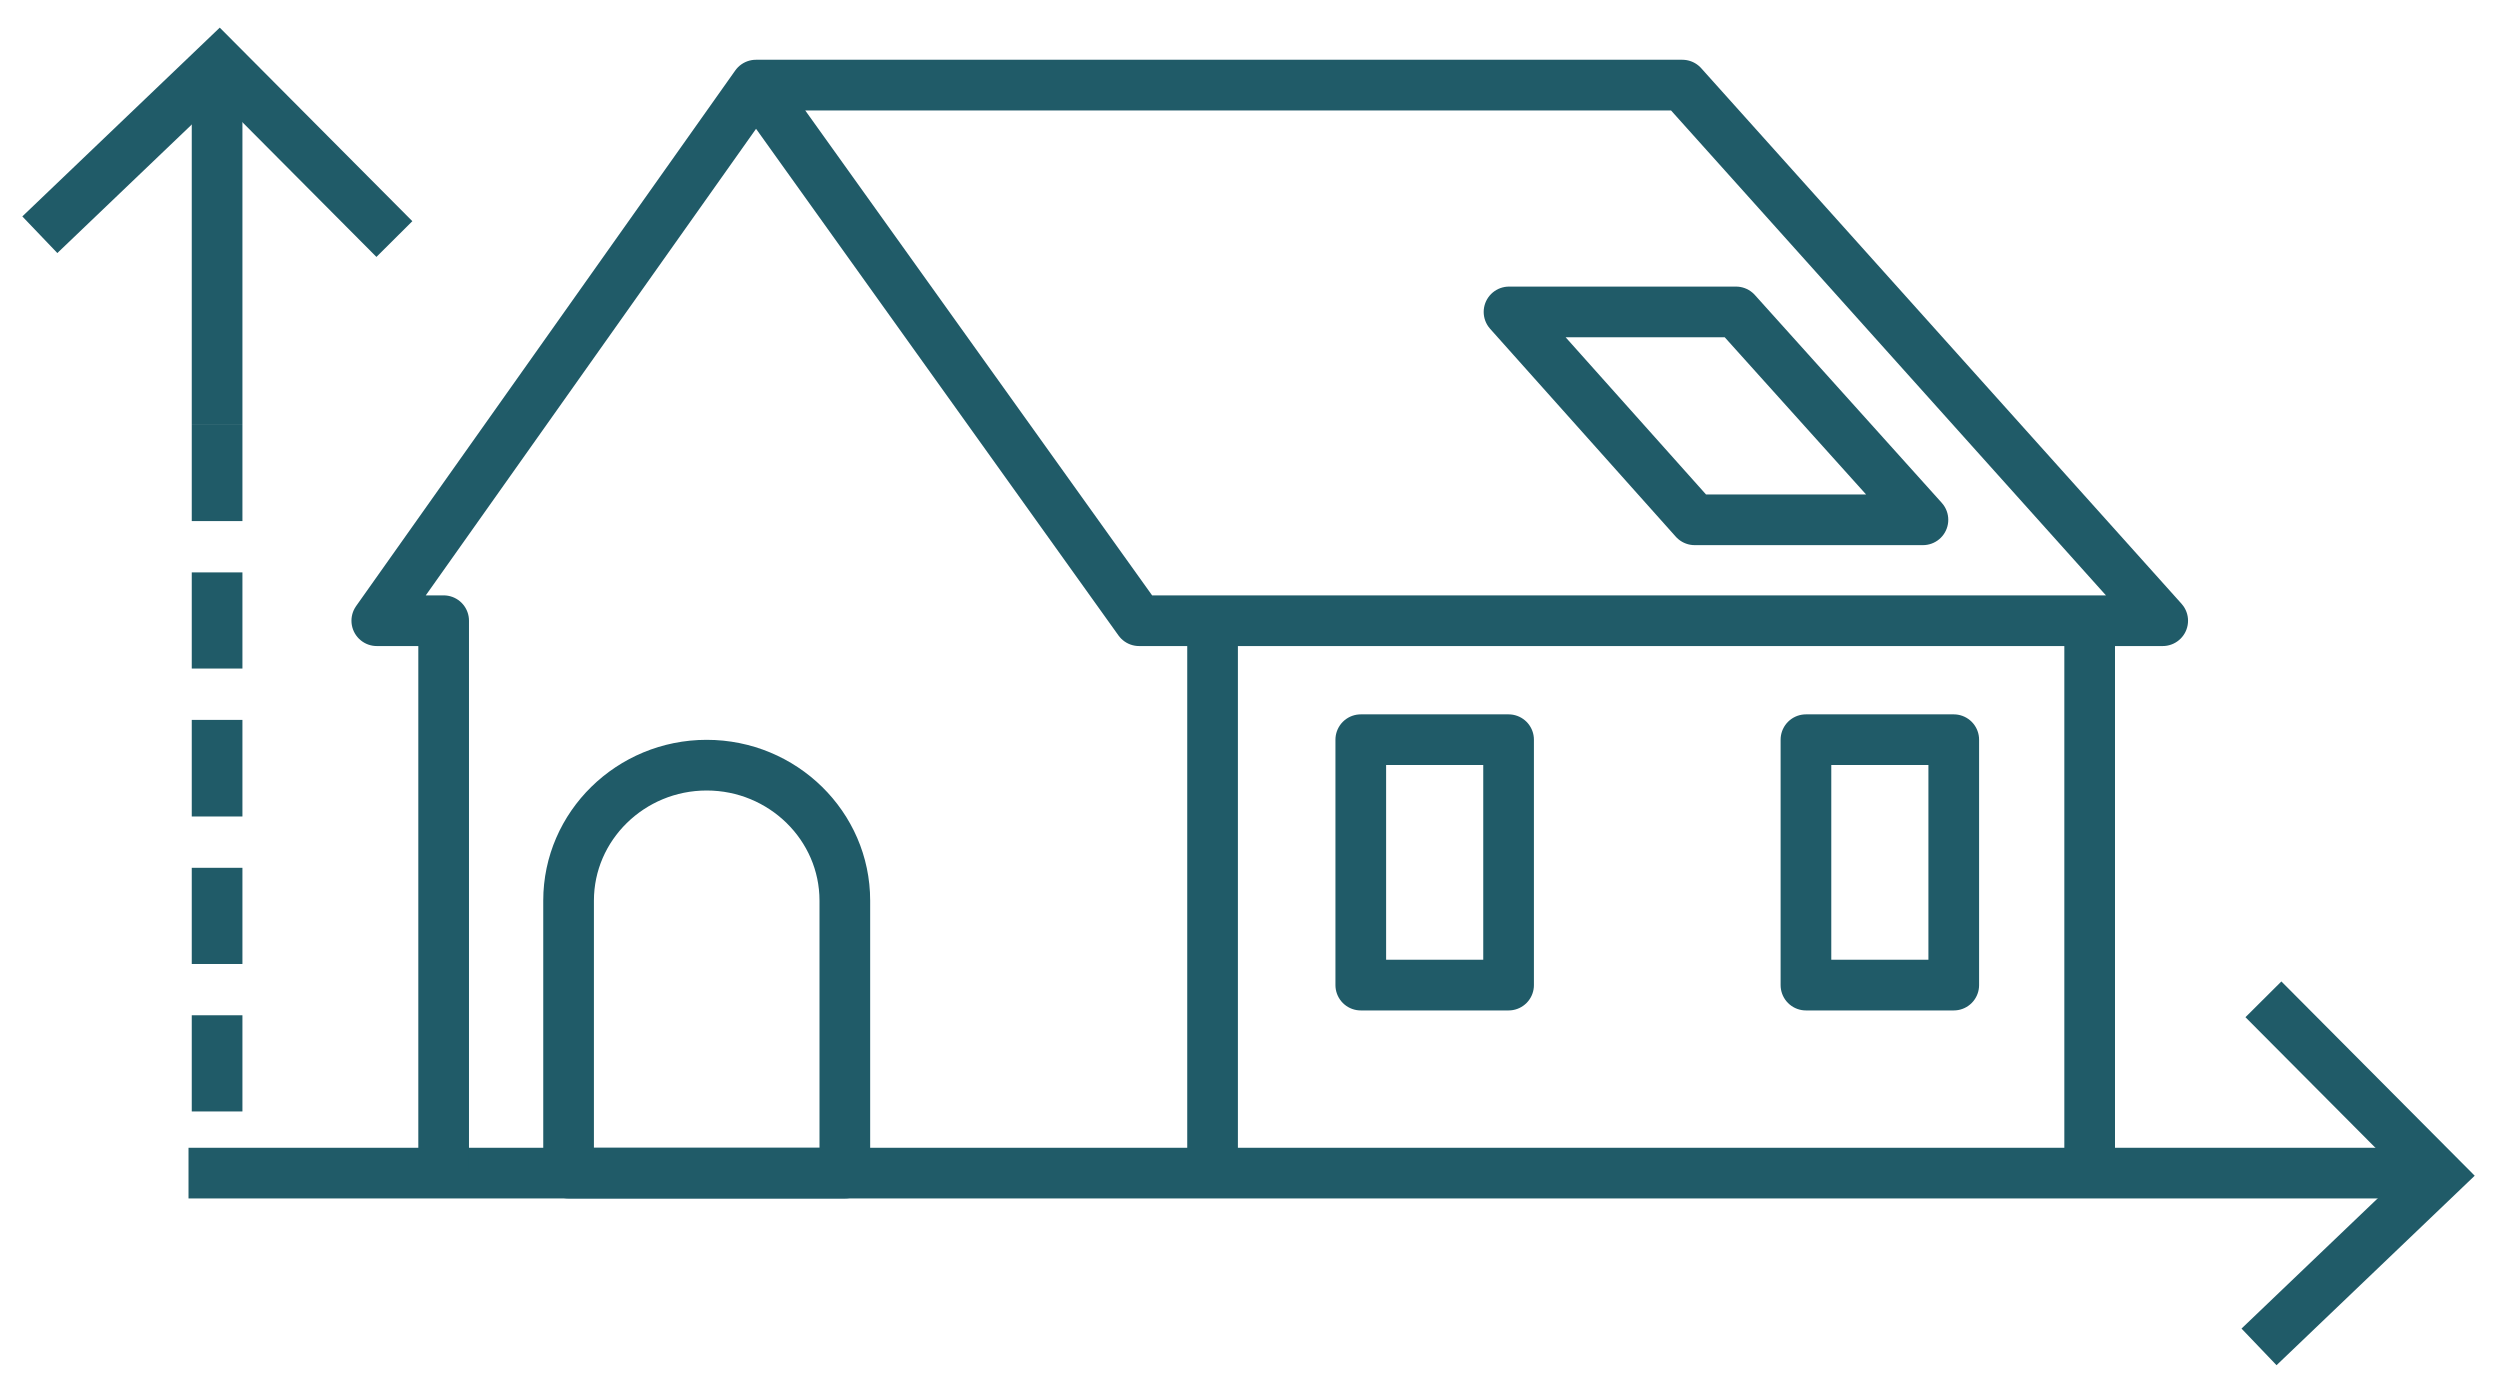 <svg width="74" height="41" viewBox="0 0 74 41" fill="none" xmlns="http://www.w3.org/2000/svg">
<path d="M5.58 34.724H71.424" stroke="#205B68" stroke-width="1.5" stroke-miterlimit="10"/>
<path d="M22.376 2.519H49.797L64.016 18.373H33.717L22.376 2.519ZM22.376 2.519L11.153 18.373H13.132V34.724" stroke="#205B68" stroke-width="1.5" stroke-linejoin="round"/>
<path d="M35.892 18.373V34.724" stroke="#205B68" stroke-width="1.5" stroke-linejoin="round"/>
<path d="M61.854 18.373V34.724" stroke="#205B68" stroke-width="1.5" stroke-linejoin="round"/>
<path d="M20.918 22.649C23.171 22.649 25.007 24.449 25.007 26.657V34.724H16.83V26.657C16.83 24.449 18.666 22.649 20.918 22.649Z" stroke="#205B68" stroke-width="1.5" stroke-linejoin="round"/>
<path d="M57.831 21.895H53.456V29.159H57.831V21.895Z" stroke="#205B68" stroke-width="1.5" stroke-linejoin="round"/>
<path d="M44.654 21.895H40.279V29.159H44.654V21.895Z" stroke="#205B68" stroke-width="1.5" stroke-linejoin="round"/>
<path d="M51.386 9.233L56.919 15.386H50.162L44.667 9.233H51.386Z" stroke="#205B68" stroke-width="1.5" stroke-linejoin="round"/>
<path d="M1.179 6.948L6.492 1.868L11.674 7.076" stroke="#205B68" stroke-width="1.5" stroke-miterlimit="10"/>
<path d="M66.997 29.58L72.18 34.788L66.867 39.868" stroke="#205B68" stroke-width="1.5" stroke-miterlimit="10"/>
<path d="M6.426 2.519V12.578" stroke="#205B68" stroke-width="1.5" stroke-miterlimit="10"/>
<path d="M6.426 12.578V15.424" stroke="#205B68" stroke-width="1.5" stroke-miterlimit="10"/>
<path d="M6.426 16.943V19.789" stroke="#205B68" stroke-width="1.5" stroke-miterlimit="10"/>
<path d="M6.426 21.309V24.168" stroke="#205B68" stroke-width="1.5" stroke-miterlimit="10"/>
<path d="M6.426 25.687V28.534" stroke="#205B68" stroke-width="1.5" stroke-miterlimit="10"/>
<path d="M6.426 30.052V32.899" stroke="#205B68" stroke-width="1.5" stroke-miterlimit="10"/>
</svg>
